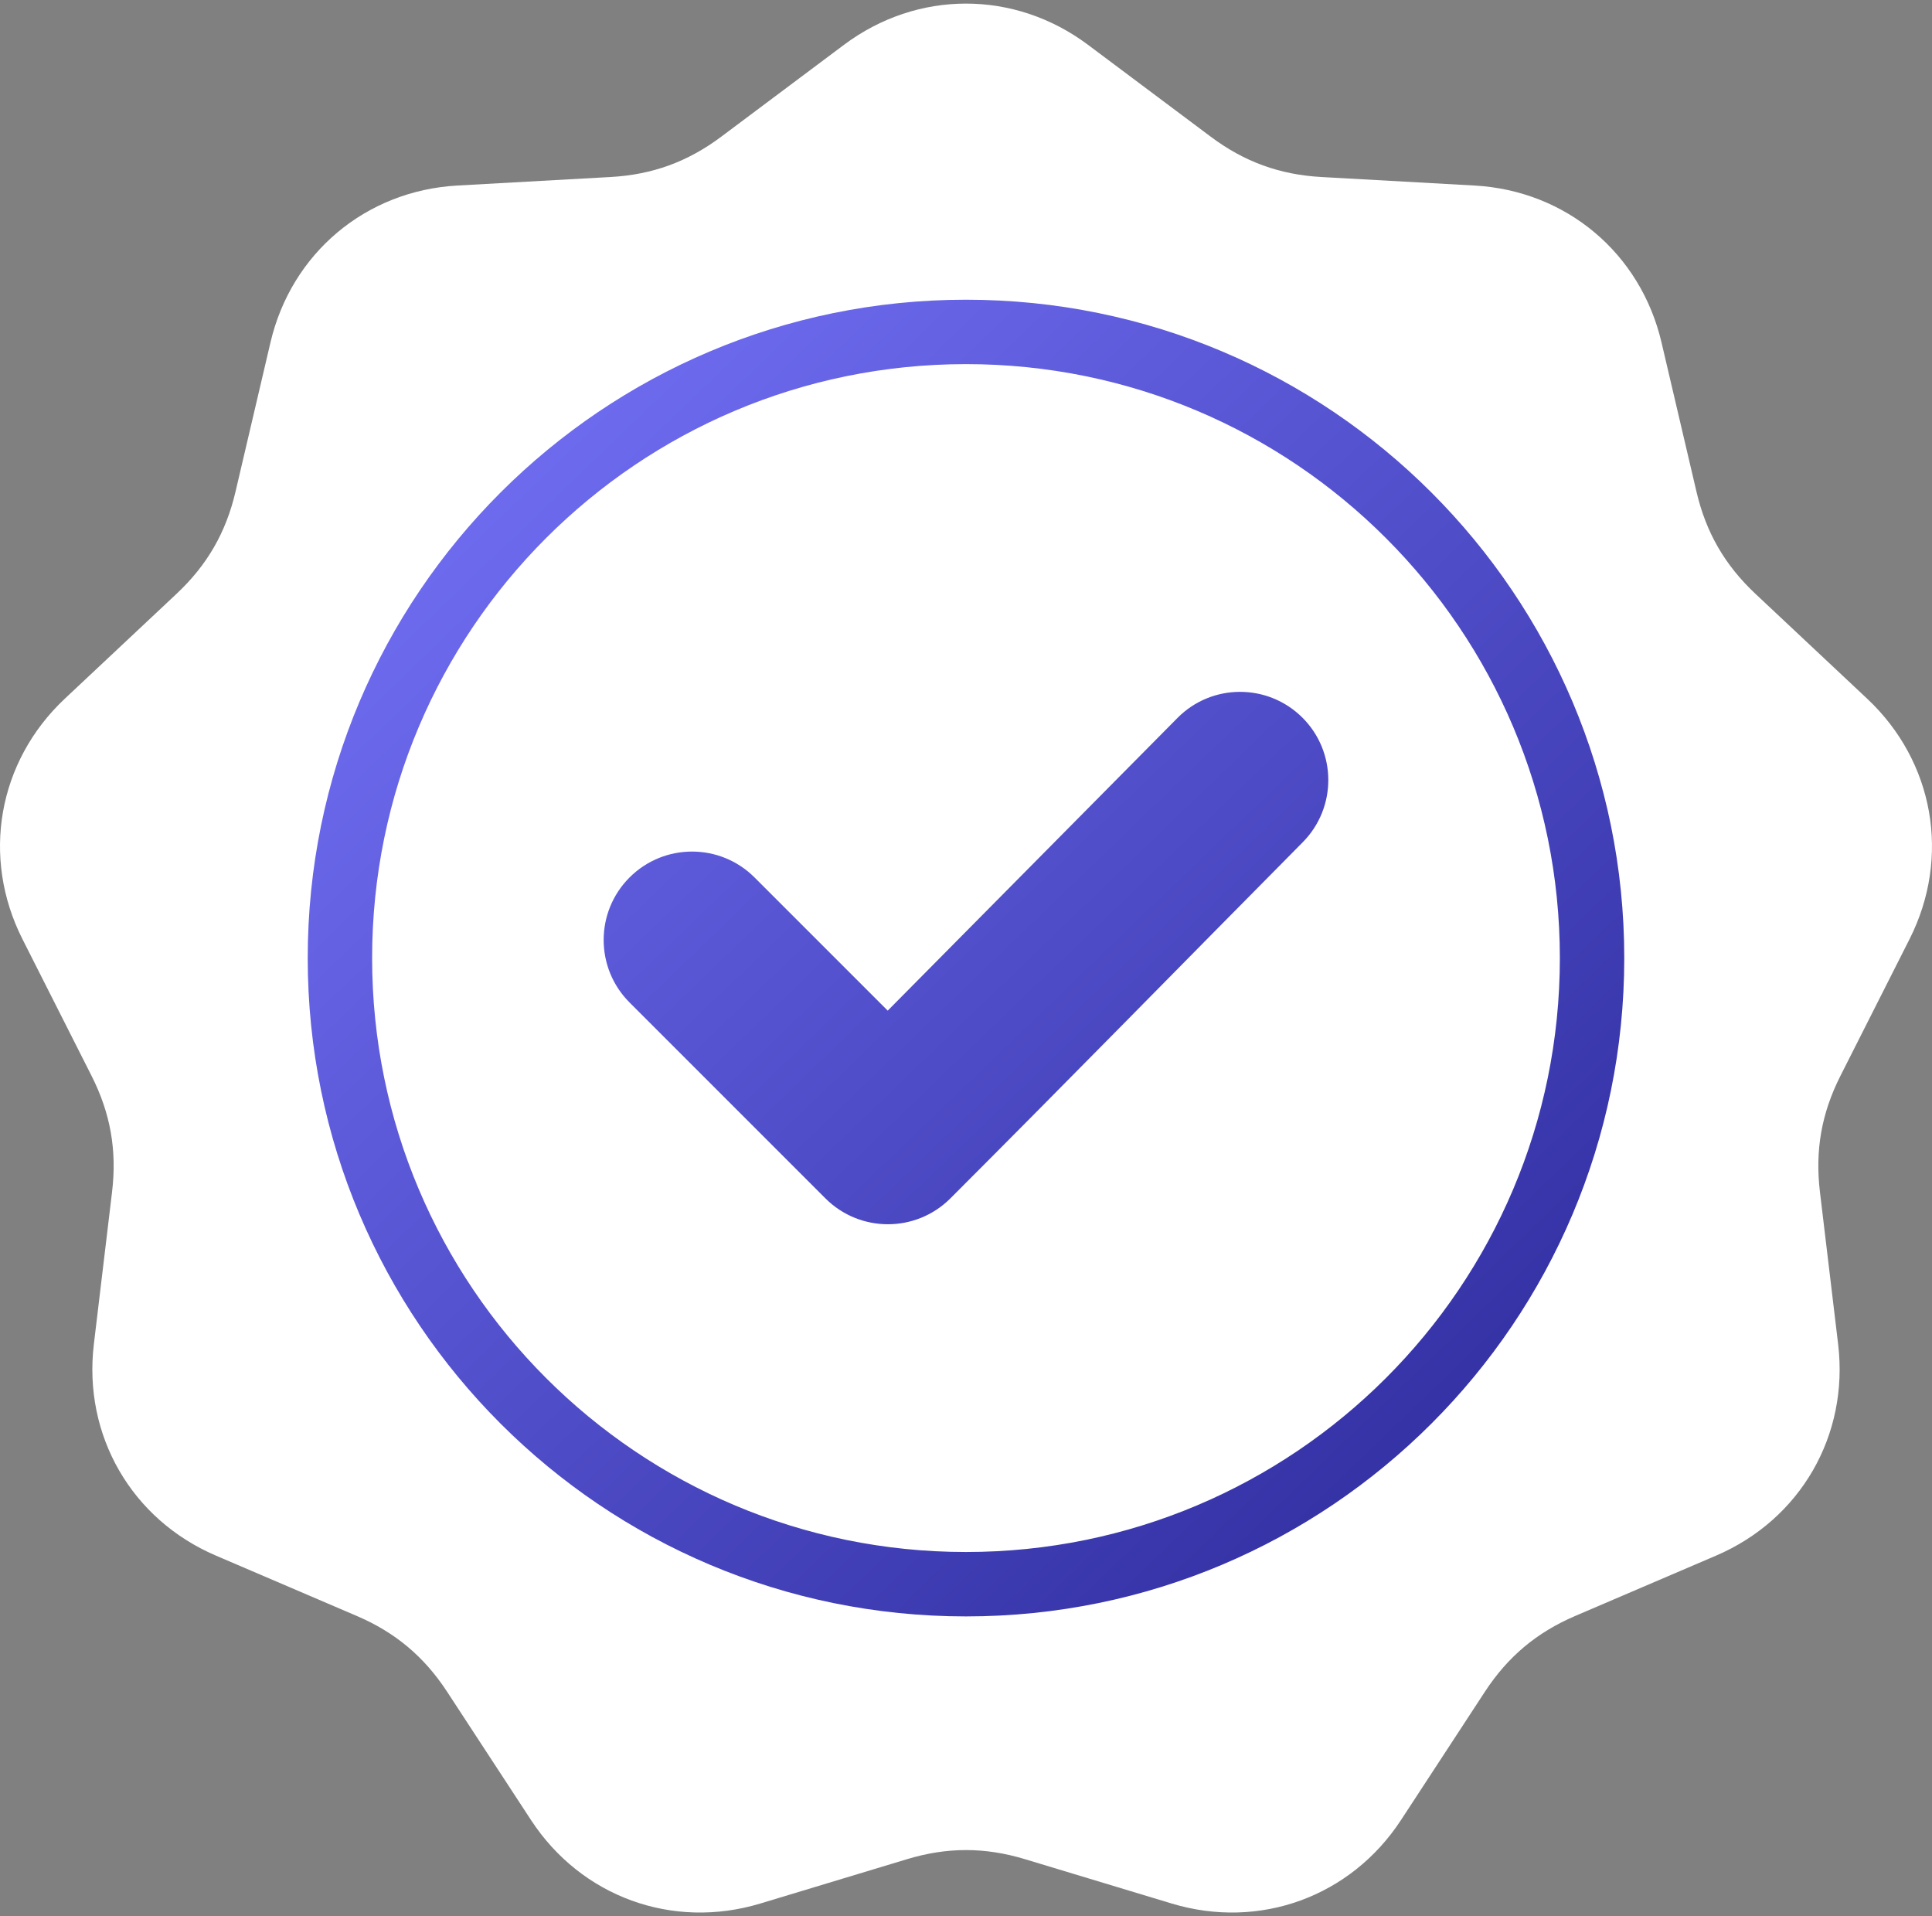 <?xml version="1.0" encoding="UTF-8"?> <svg xmlns="http://www.w3.org/2000/svg" width="480" height="476" viewBox="0 0 480 476" fill="none"><rect x="0" y="0" width="480" height="476" fill="#808080" stroke="none"/> <rect x="71" y="70" width="338" height="336" rx="52" fill="url(#paint0_linear_1422_248)"></rect> <path fill-rule="evenodd" clip-rule="evenodd" d="M270.321 11.141L300.807 33.961C309.145 40.202 317.921 43.396 328.32 43.975L366.341 46.09C389.108 47.356 407.599 62.871 412.799 85.073L421.485 122.15C423.86 132.29 428.53 140.378 436.124 147.505L463.891 173.566C480.517 189.17 484.708 212.941 474.422 233.291L457.243 267.276C452.545 276.571 450.923 285.768 452.159 296.109L456.679 333.921C459.385 356.562 447.316 377.465 426.356 386.442L391.35 401.434C381.776 405.534 374.622 411.537 368.922 420.253L348.079 452.123C335.599 471.206 312.917 479.461 291.091 472.865L254.639 461.849C244.67 458.836 235.331 458.836 225.361 461.849L188.909 472.865C167.083 479.461 144.401 471.206 131.921 452.123L111.078 420.253C105.377 411.537 98.223 405.534 88.65 401.434L53.642 386.44C32.682 377.463 20.613 356.56 23.319 333.919L27.839 296.107C29.075 285.766 27.453 276.569 22.755 267.274L5.576 233.289C-4.71 212.94 -0.519 189.169 16.107 173.564L43.874 147.503C51.468 140.376 56.137 132.288 58.512 122.148L67.198 85.071C72.398 62.87 90.889 47.355 113.656 46.088L151.677 43.973C162.076 43.395 170.852 40.2 179.19 33.959L209.676 11.139C227.929 -2.523 252.067 -2.523 270.321 11.141ZM220.551 251.06L187.467 217.976C178.892 209.401 164.983 209.401 156.409 217.976C147.834 226.551 147.834 240.459 156.409 249.034L205.07 297.694C213.645 306.268 227.554 306.269 236.128 297.694C265.458 268.363 294.456 238.703 323.651 209.238C332.164 200.646 332.137 186.782 323.556 178.249C314.974 169.714 301.07 169.738 292.548 178.345L220.551 251.06ZM239.998 74.454C194.837 74.454 153.95 92.76 124.354 122.356C94.758 151.953 76.452 192.839 76.452 238C76.452 283.161 94.758 324.048 124.354 353.644C153.95 383.24 194.837 401.546 239.998 401.546C285.159 401.546 326.046 383.24 355.642 353.644C385.238 324.048 403.544 283.161 403.544 238C403.544 192.839 385.238 151.952 355.642 122.356C326.046 92.76 285.159 74.454 239.998 74.454ZM344.329 133.669C317.629 106.969 280.742 90.454 239.998 90.454C199.254 90.454 162.367 106.969 135.667 133.669C108.967 160.369 92.452 197.256 92.452 238C92.452 278.744 108.967 315.631 135.667 342.331C162.367 369.031 199.254 385.546 239.998 385.546C280.742 385.546 317.629 369.031 344.329 342.332C371.029 315.632 387.543 278.745 387.543 238.001C387.544 197.256 371.029 160.369 344.329 133.669Z" fill="white"></path> <defs> <linearGradient id="paint0_linear_1422_248" x1="71" y1="70" x2="427.085" y2="440.032" gradientUnits="userSpaceOnUse"> <stop stop-color="#7A77FF"></stop> <stop offset="0.925" stop-color="#282695"></stop> </linearGradient> </defs> </svg> 
